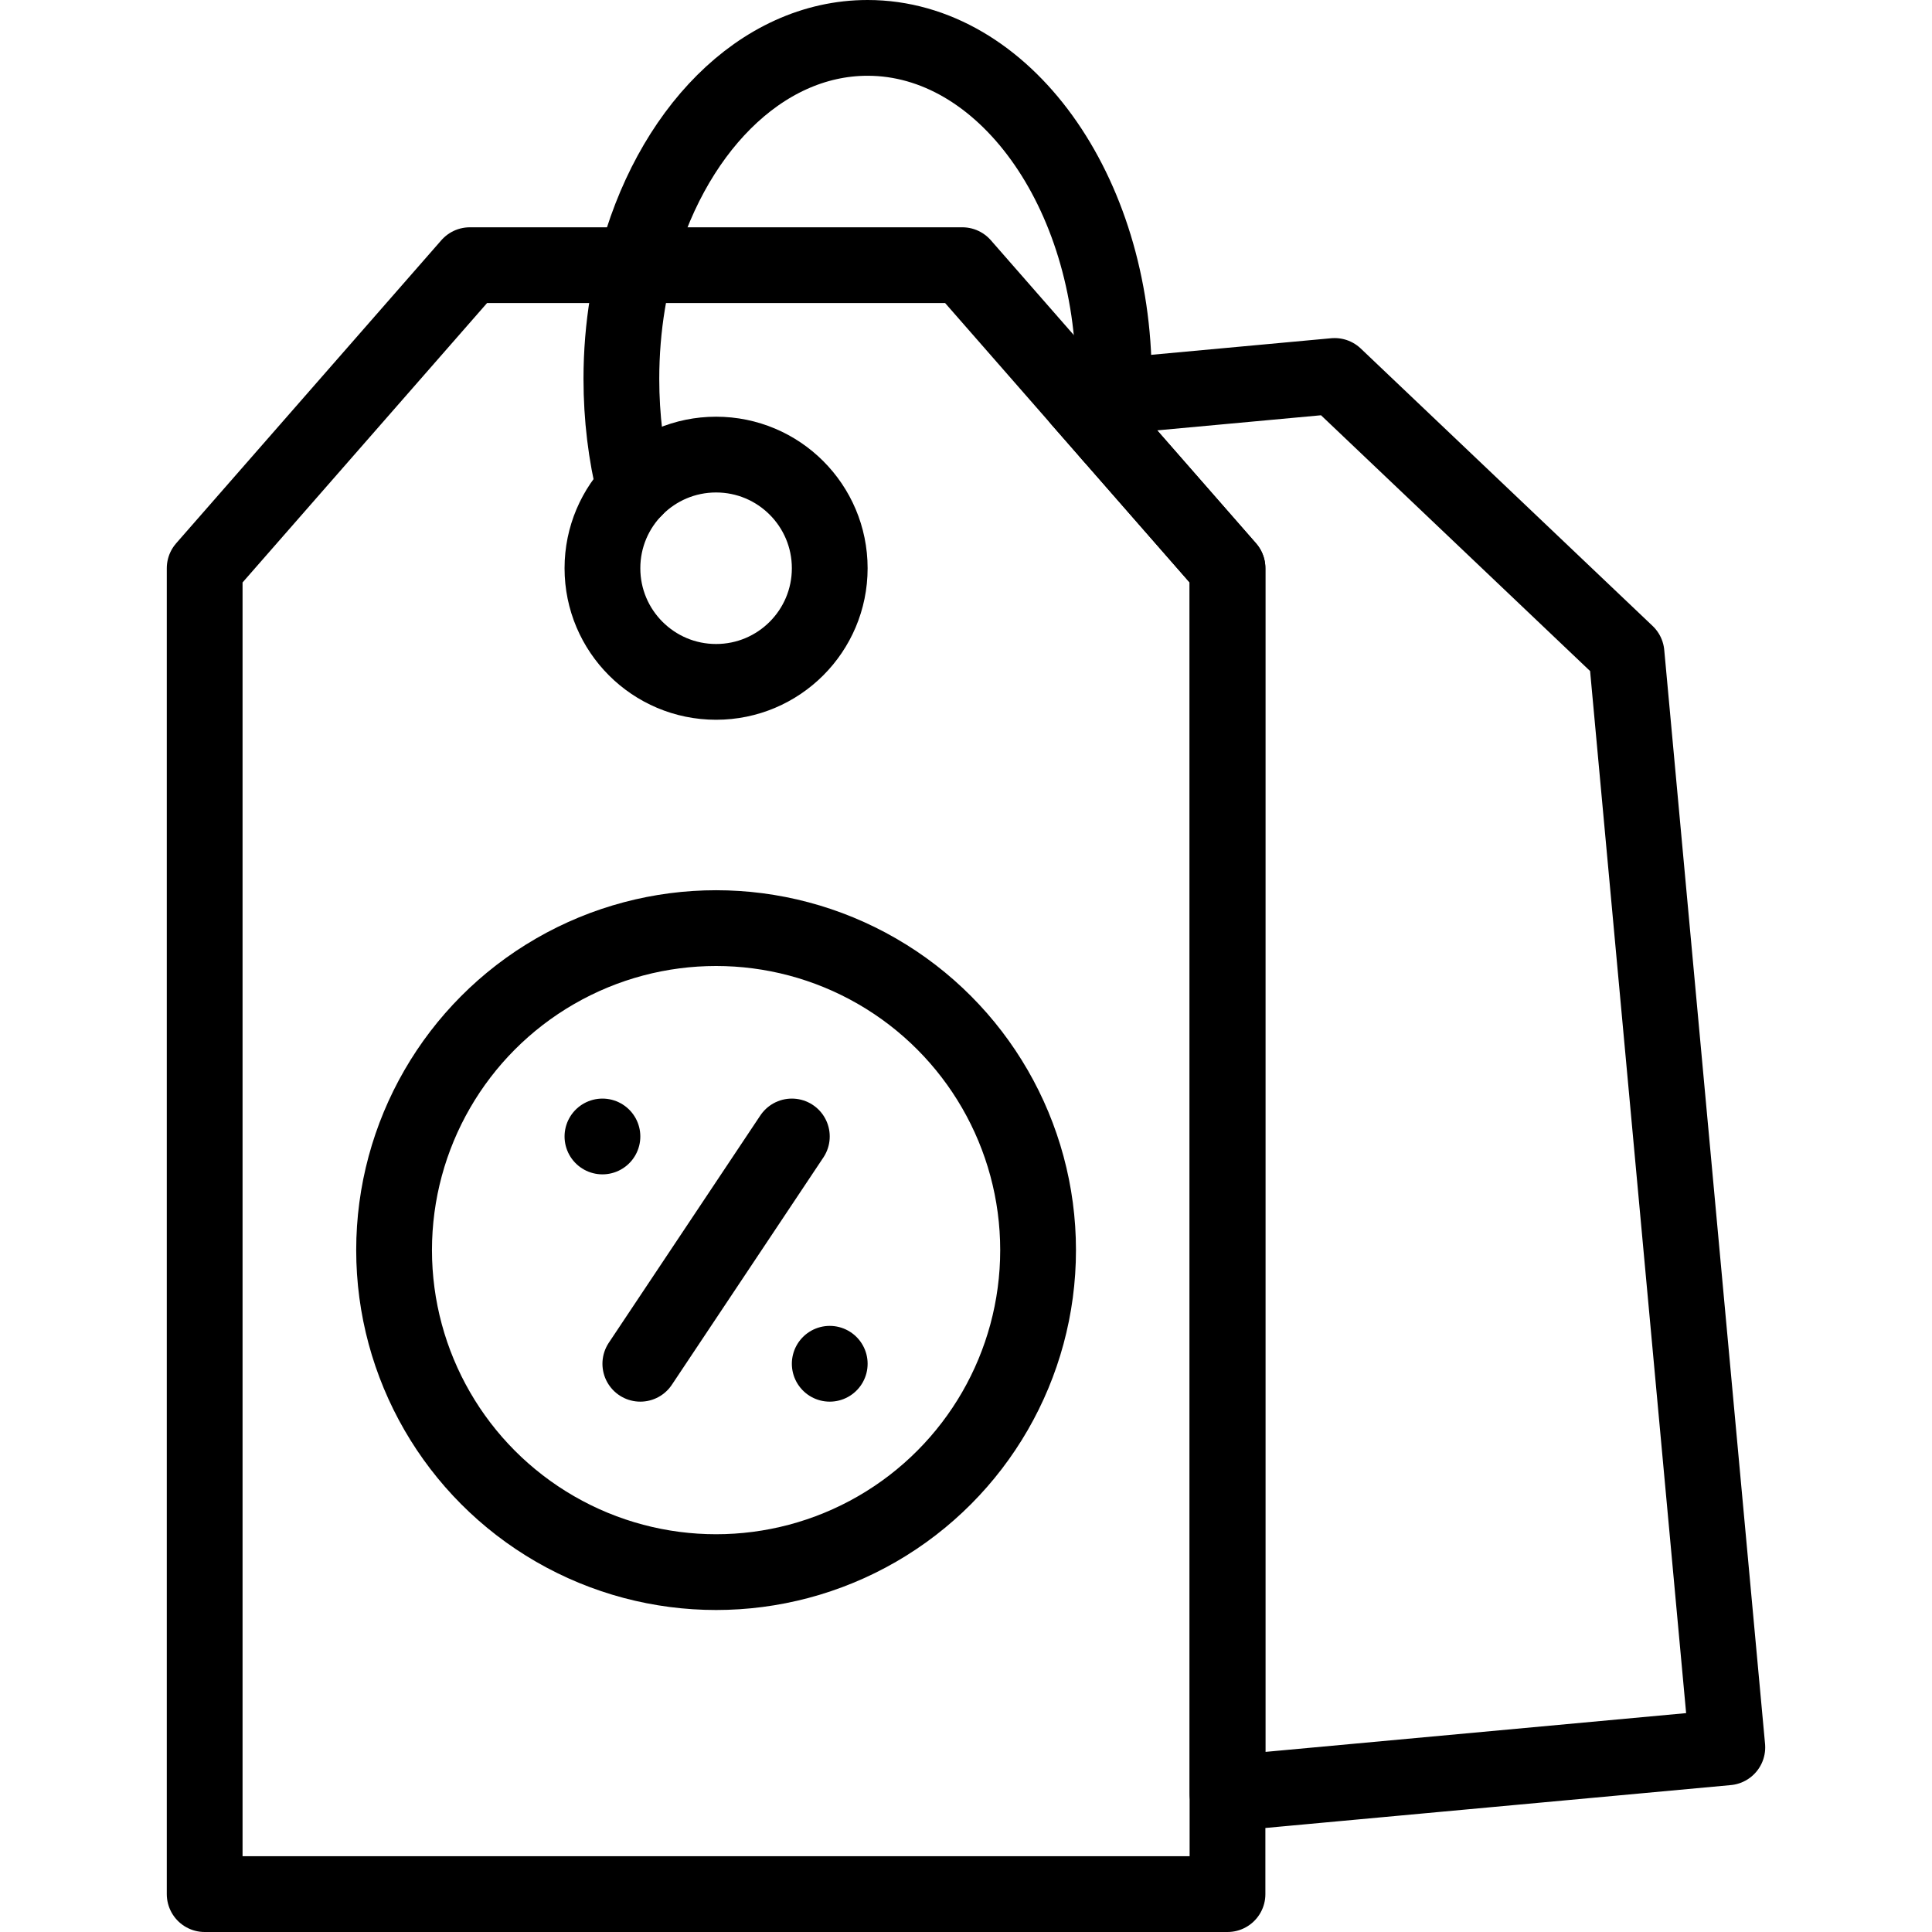 <svg xmlns="http://www.w3.org/2000/svg" version="1.1" xmlns:xlink="http://www.w3.org/1999/xlink" width="512" height="512" x="0" y="0" viewBox="0 0 510 510" style="enable-background:new 0 0 512 512" xml:space="preserve"><g><circle cx="189.029" cy="330" r="85" style="stroke-linecap: round; stroke-linejoin: round; stroke-miterlimit: 10;" fill="none" stroke="#000000" stroke-width="20px" stroke-linecap="round" stroke-linejoin="round" stroke-miterlimit="10" data-original="#000000"></circle><path d="m209.029 300-40 60M159.029 300h0M219.029 360h0" style="stroke-linecap: round; stroke-linejoin: round; stroke-miterlimit: 10;" fill="none" stroke="#000000" stroke-width="20px" stroke-linecap="round" stroke-linejoin="round" stroke-miterlimit="10" data-original="#000000"></path><circle cx="189.029" cy="150" r="30" style="stroke-linecap: round; stroke-linejoin: round; stroke-miterlimit: 10;" fill="none" stroke="#000000" stroke-width="20px" stroke-linecap="round" stroke-linejoin="round" stroke-miterlimit="10" data-original="#000000"></circle><path d="M167.509 129.11c-2.26-9.13-3.48-18.92-3.48-29.11 0-6.87.56-13.57 1.62-20 .56-3.41 1.26-6.75 2.09-10 8.91-34.96 32.98-60 61.29-60 35.9 0 65 40.29 65 90 0 5.01-.3 9.93-.87 14.72" style="stroke-linecap: round; stroke-linejoin: round; stroke-miterlimit: 10;" fill="none" stroke="#000000" stroke-width="20px" stroke-linecap="round" stroke-linejoin="round" stroke-miterlimit="10" data-original="#000000"></path><path d="M324.029 150v323.42l131.942-12.158-26.611-288.777-77.045-73.239-67.272 6.199z" style="stroke-linecap: round; stroke-linejoin: round; stroke-miterlimit: 10;" fill="none" stroke="#000000" stroke-width="20px" stroke-linecap="round" stroke-linejoin="round" stroke-miterlimit="10" data-original="#000000"></path><path d="M324.029 500h-270V150l70-80h130l70 80z" style="stroke-linecap: round; stroke-linejoin: round; stroke-miterlimit: 10;" fill="none" stroke="#000000" stroke-width="20px" stroke-linecap="round" stroke-linejoin="round" stroke-miterlimit="10" data-original="#000000"></path></g></svg>

